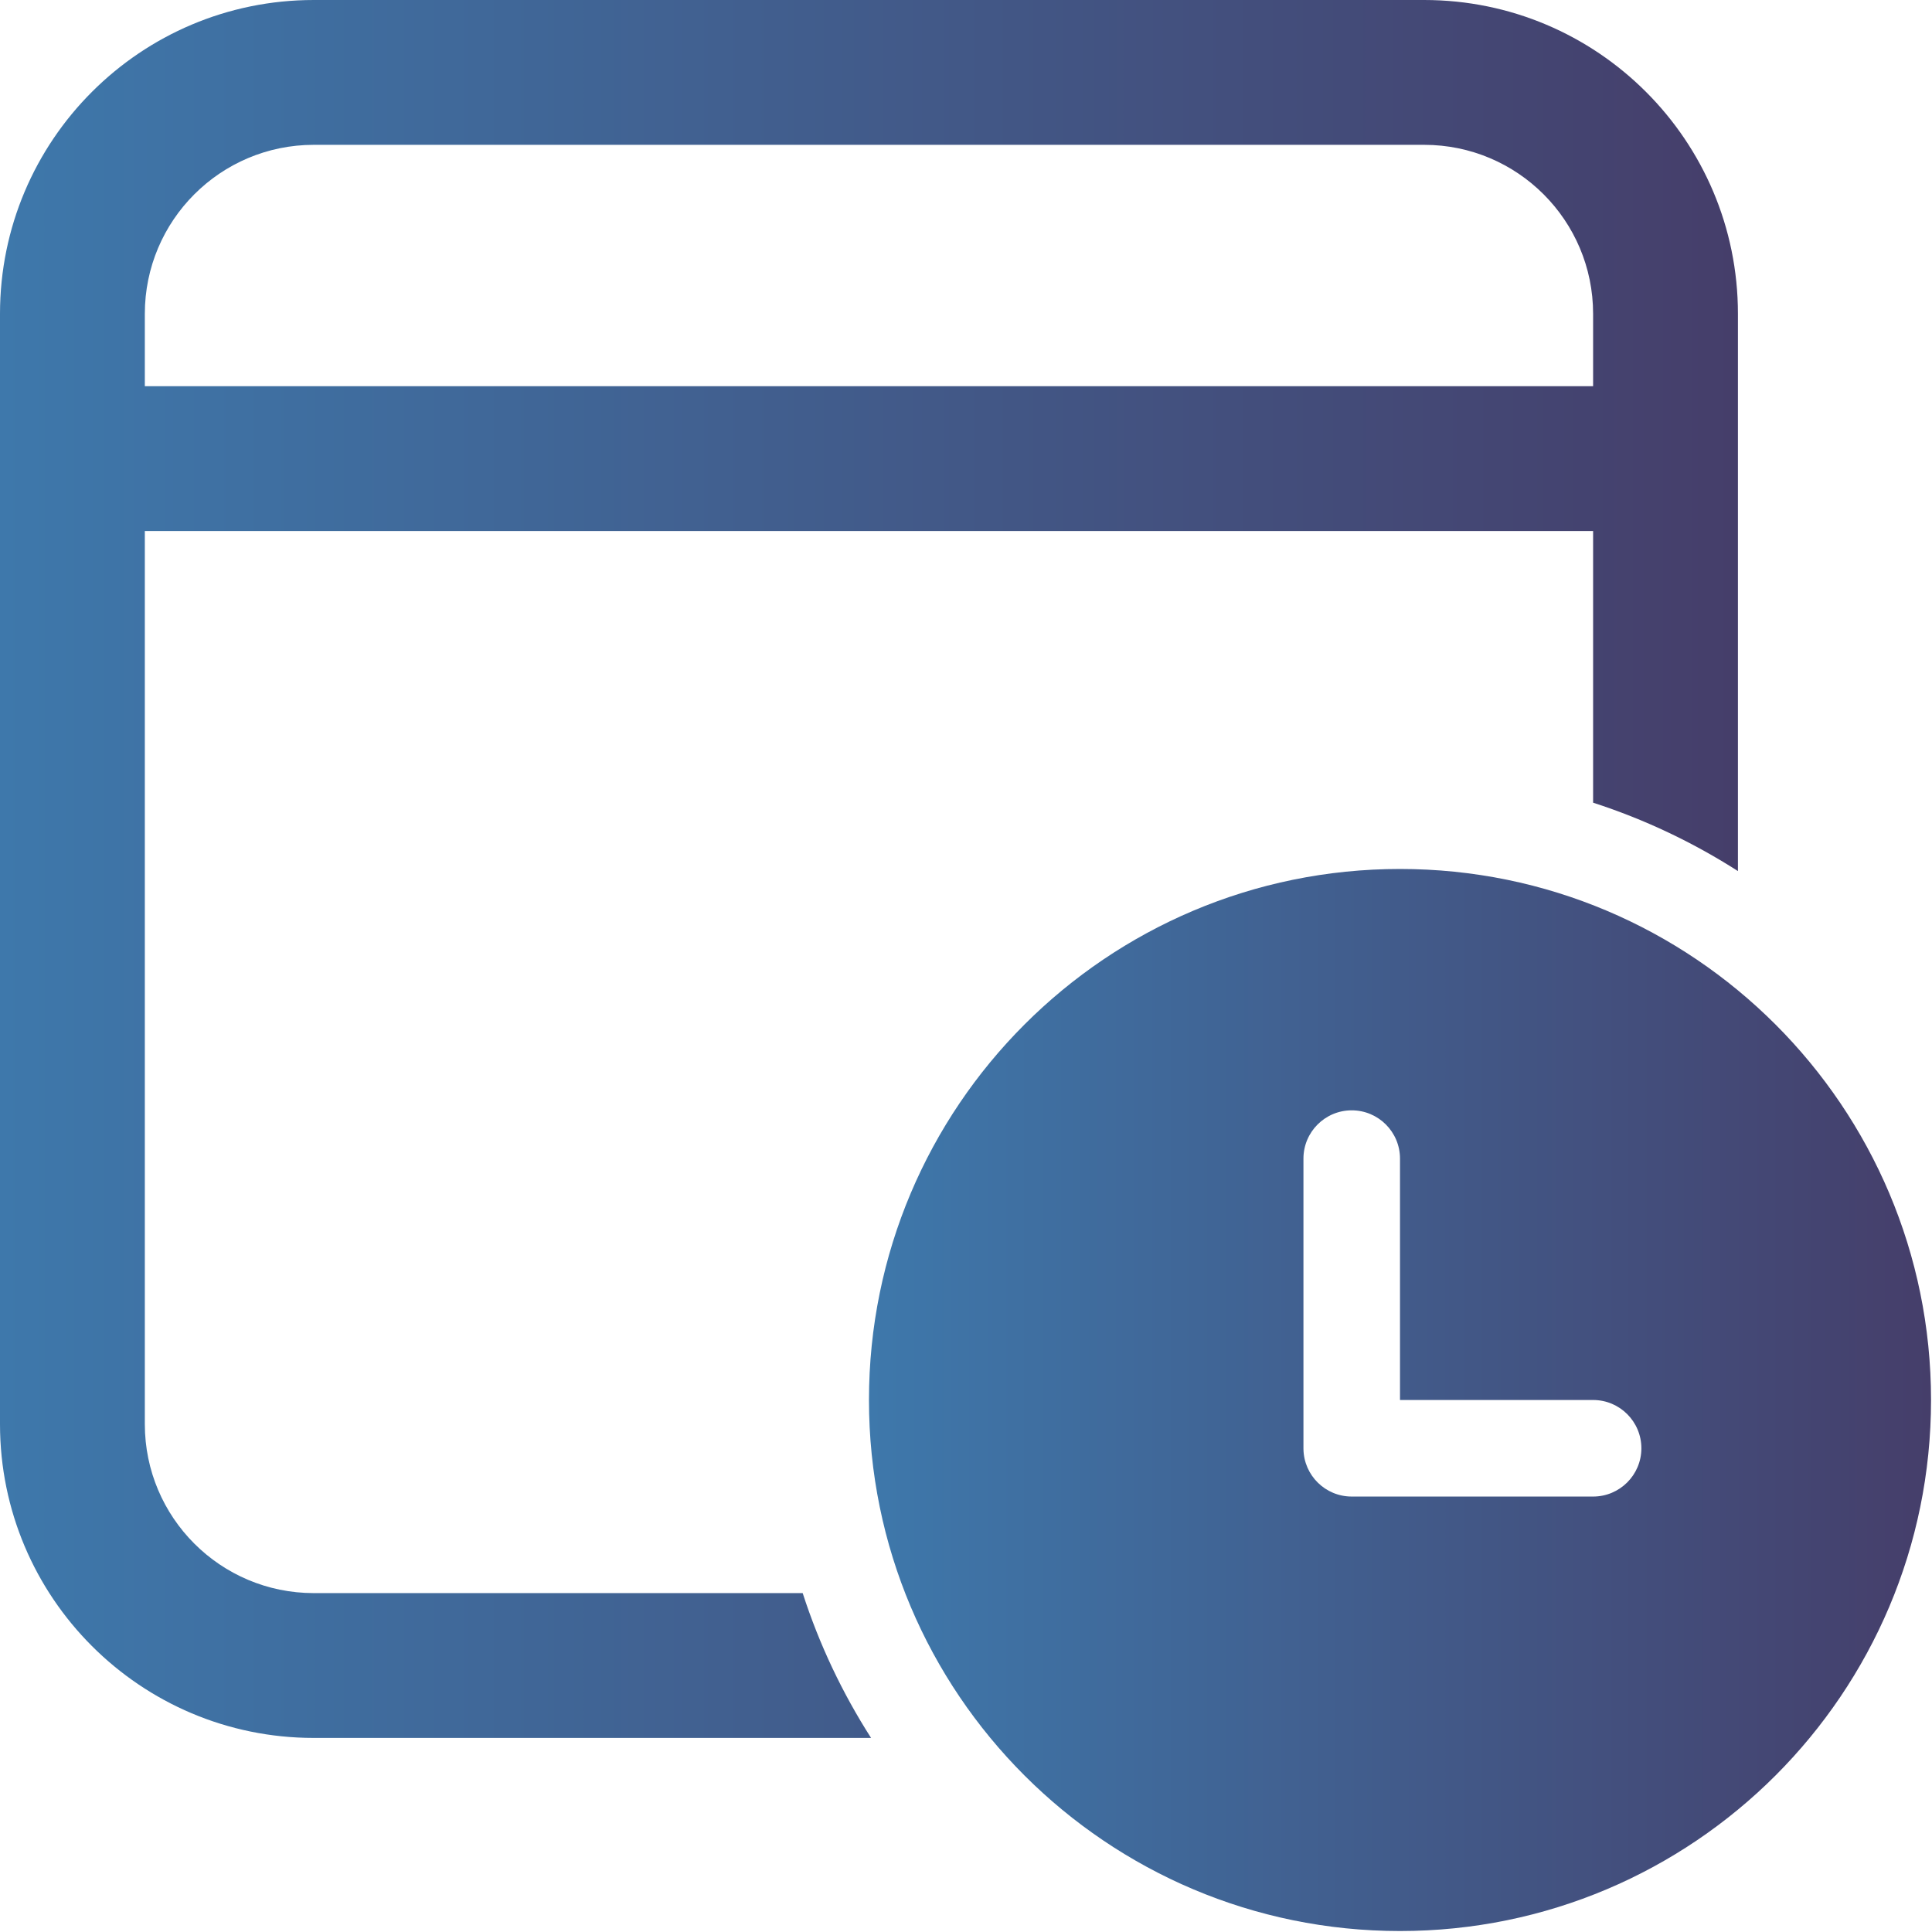 <svg xmlns="http://www.w3.org/2000/svg" fill="none" viewBox="0 0 667 667" height="667" width="667">
<path fill="url(#paint0_linear_73_81)" d="M600 108.333C600 48.502 551.497 0 491.667 0H108.333C48.502 0 0 48.502 0 108.333V491.667C0 551.497 48.502 600 108.333 600H300.727C290.843 584.56 282.86 567.783 277.117 550H108.333C76.117 550 50 523.883 50 491.667V183.333H550V277.117C567.783 282.86 584.56 290.843 600 300.727V108.333ZM108.333 50H491.667C523.883 50 550 76.117 550 108.333V133.333H50V108.333C50 76.117 76.117 50 108.333 50Z"></path>
<path fill="url(#paint1_linear_73_81)" d="M666.667 483.333C666.667 382.08 584.587 300 483.333 300C382.08 300 300 382.08 300 483.333C300 584.587 382.08 666.667 483.333 666.667C584.587 666.667 666.667 584.587 666.667 483.333ZM483.333 483.333H550C559.203 483.333 566.667 490.797 566.667 500C566.667 509.207 559.203 516.667 550 516.667H466.667C457.56 516.667 450.16 509.363 450.003 500.297L450 499.997V399.997C450 390.793 457.463 383.33 466.667 383.33C475.87 383.33 483.333 390.793 483.333 399.997V483.333Z"></path>
<defs>
<linearGradient gradientUnits="userSpaceOnUse" y2="299.941" x2="599.878" y1="299.941" x1="-0.186" id="paint0_linear_73_81">
<stop stop-color="#3E78AB"></stop>
<stop stop-color="#453E6A" offset="1"></stop>
</linearGradient>
<linearGradient gradientUnits="userSpaceOnUse" y2="483.297" x2="666.592" y1="483.297" x1="299.886" id="paint1_linear_73_81">
<stop stop-color="#3E78AB"></stop>
<stop stop-color="#453E6A" offset="1"></stop>
</linearGradient>
</defs>
</svg>
